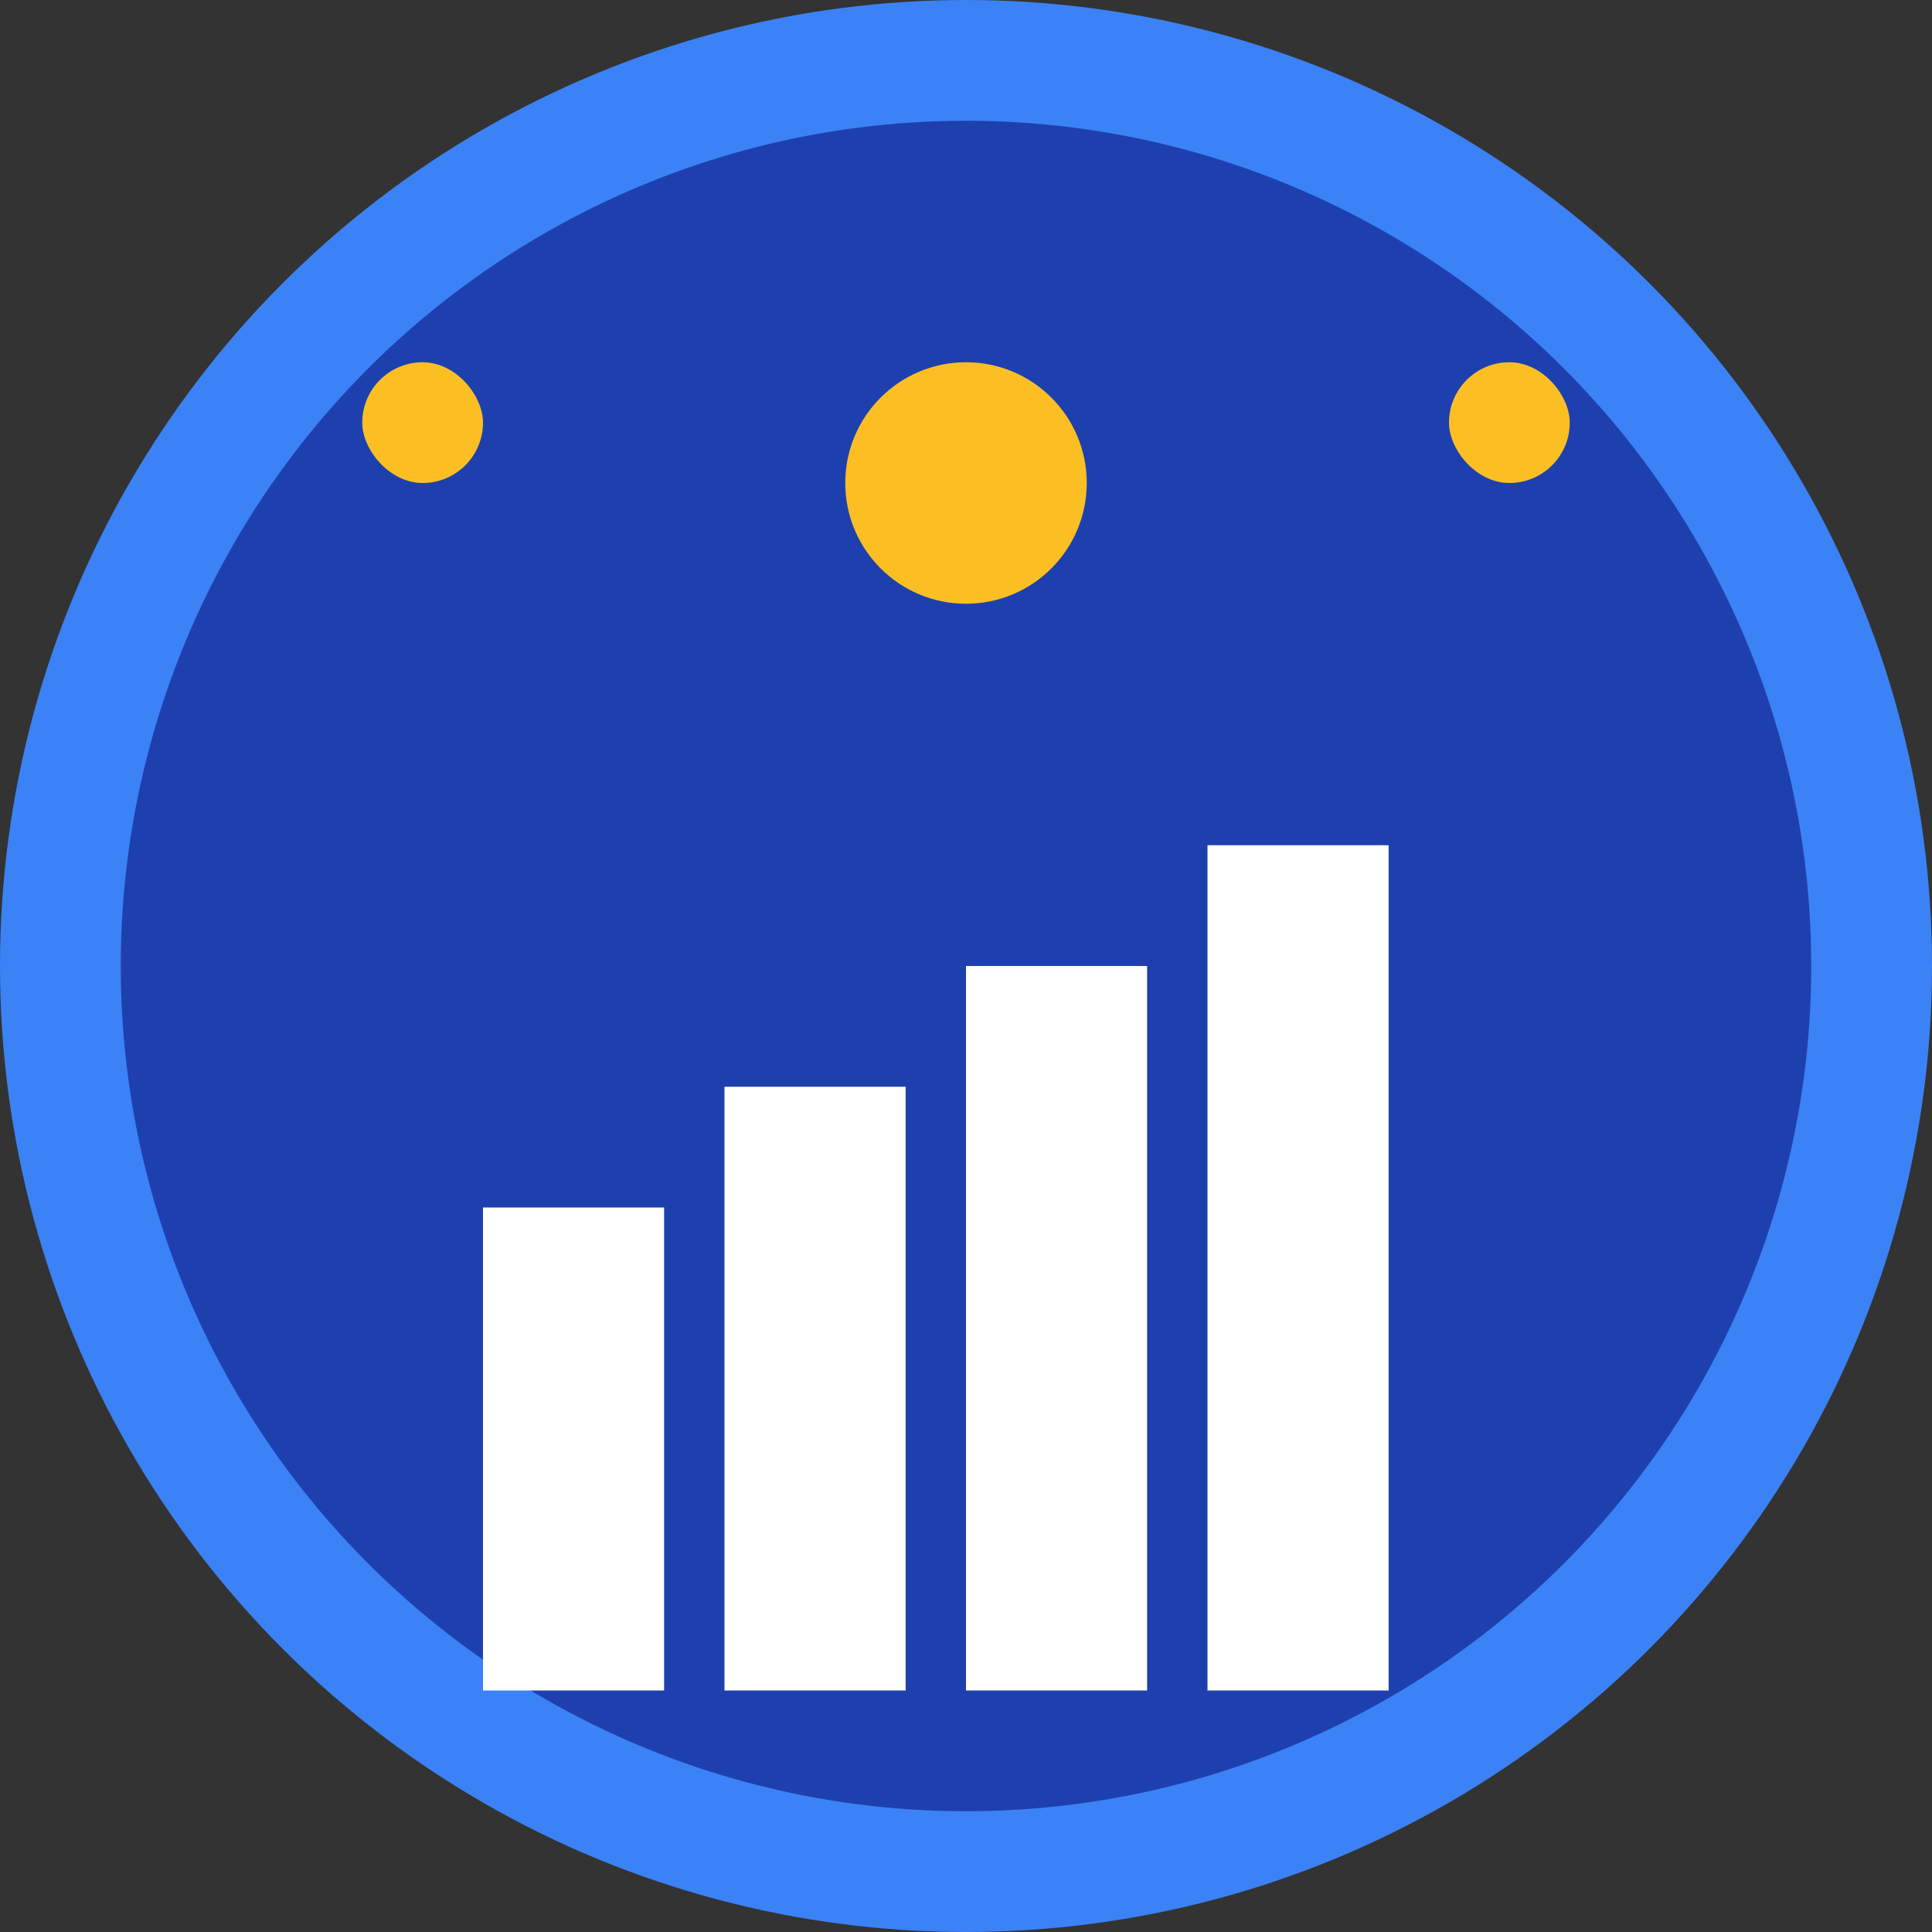 <svg width="32" height="32" viewBox="0 0 32 32" fill="none" xmlns="http://www.w3.org/2000/svg">
  <rect x="0" y="0" width="32" height="32" fill="#333333" stroke="none"/>
  <!-- Background circle -->
  <circle cx="16" cy="16" r="15" fill="#1e40af" stroke="#3b82f6" stroke-width="2"/>
  
  <!-- ToBid icon - simplified building/tower -->
  <rect x="8" y="20" width="3" height="8" fill="white"/>
  <rect x="12" y="18" width="3" height="10" fill="white"/>
  <rect x="16" y="16" width="3" height="12" fill="white"/>
  <rect x="20" y="14" width="3" height="14" fill="white"/>
  
  <!-- Top accent -->
  <circle cx="16" cy="8" r="2" fill="#fbbf24"/>
  
  <!-- Brand text hint -->
  <rect x="6" y="6" width="2" height="2" fill="#fbbf24" rx="1"/>
  <rect x="24" y="6" width="2" height="2" fill="#fbbf24" rx="1"/>
</svg>
